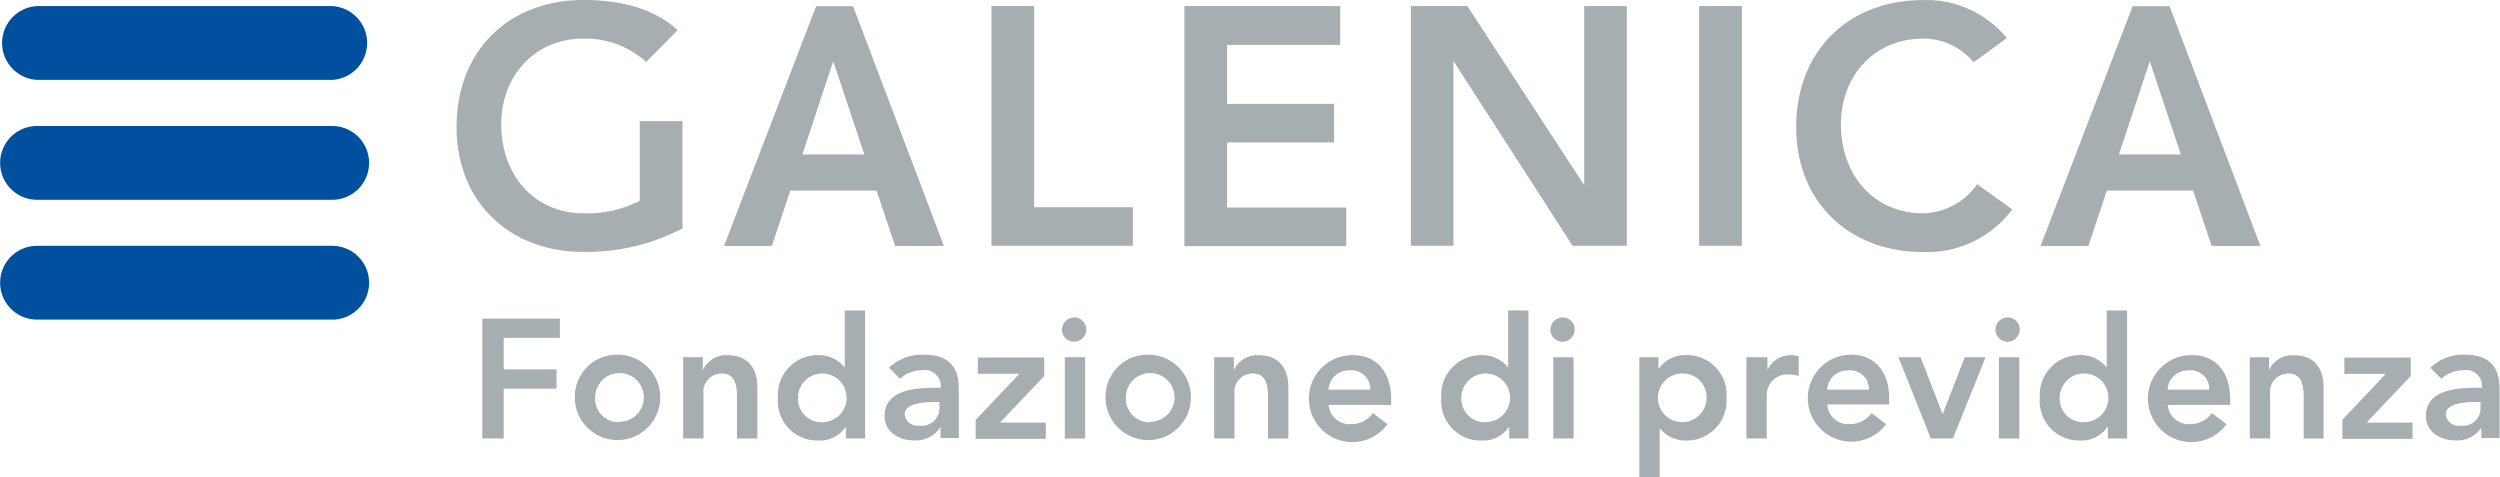 <svg xmlns="http://www.w3.org/2000/svg" width="79.71mm" height="57.487" viewBox="0 0 225.96 43.12"><defs><style>.a{fill:#a7aeb2}</style></defs><path class="a" d="M43.6 28.8h7v1.74h-5.08v2.85h4.78v1.74h-4.78v4.5h-1.93V28.8zm12.35 3.26a3.86 3.86 0 11-4 3.86 3.81 3.81 0 014-3.86zm0 6.06a2.2 2.2 0 10-2.16-2.2 2.13 2.13 0 002.16 2.25zm5.81-5.83h1.76v1.18a2.3 2.3 0 012.25-1.36c2 0 2.68 1.39 2.68 2.89v4.64h-1.84v-3.72c0-.81-.06-2.16-1.35-2.16a1.65 1.65 0 00-1.68 1.87v4h-1.84v-7.35zm14.71 6.24a2.83 2.83 0 01-2.53 1.29 3.57 3.57 0 01-3.63-3.86 3.6 3.6 0 013.55-3.86 3 3 0 012.49 1.12v-5.16h1.84v11.57h-1.74v-1.1zm-2.19-.37a2.2 2.2 0 10-2.16-2.2 2.13 2.13 0 002.16 2.21zm10.71.46a2.64 2.64 0 01-2.36 1.19c-1.36 0-2.68-.75-2.68-2.2 0-2.39 2.79-2.56 4.62-2.56h.46v-.2a1.44 1.44 0 00-1.68-1.38 2.89 2.89 0 00-2 .77l-1-1a4.31 4.31 0 013.17-1.18c3.14 0 3.14 2.27 3.14 3.31v4.22h-1.65v-1zm-.11-2.28h-.36c-1 0-2.75.08-2.75 1.13a1.13 1.13 0 001.29 1 1.6 1.6 0 001.85-1.68v-.41zm3.32 1.6l3.93-4.15h-3.75v-1.47h6v1.67l-4 4.21h4.14v1.47h-6.34v-1.7zm8.94-9.25a1.1 1.1 0 11-1.16 1.1 1.13 1.13 0 011.16-1.1zm-.9 3.6h1.84v7.35h-1.84v-7.35zm7.68-.23a3.86 3.86 0 11-4 3.86 3.81 3.81 0 014-3.86zm0 6.06a2.2 2.2 0 10-2.16-2.2 2.13 2.13 0 002.16 2.25zm5.81-5.83h1.79v1.18a2.3 2.3 0 012.25-1.36c2 0 2.68 1.39 2.68 2.89v4.64h-1.84v-3.72c0-.81-.06-2.16-1.35-2.16a1.65 1.65 0 00-1.68 1.87v4h-1.84v-7.35zm10.36 4.31a1.9 1.9 0 002 1.74 2.41 2.41 0 002-1l1.32 1a3.93 3.93 0 11-3.11-6.24c2.05 0 3.44 1.44 3.44 4v.5h-5.6zm3.76-1.38a1.69 1.69 0 00-1.87-1.74 1.83 1.83 0 00-1.9 1.74h3.76zm12.58 3.31a2.83 2.83 0 01-2.53 1.29 3.57 3.57 0 01-3.63-3.86 3.6 3.6 0 013.55-3.86 3 3 0 012.49 1.12v-5.16h1.84v11.57h-1.74v-1.1zm-2.19-.37a2.2 2.2 0 10-2.16-2.2 2.13 2.13 0 002.16 2.21zm7.05-9.47a1.1 1.1 0 11-1.16 1.1 1.13 1.13 0 011.16-1.1zm-.9 3.6h1.84v7.35h-1.84v-7.35zm7.77 0h1.74v1.1a2.83 2.83 0 012.52-1.29 3.57 3.57 0 013.63 3.86 3.6 3.6 0 01-3.55 3.86 3 3 0 01-2.49-1.12v4.42h-1.84V32.29zm3.93 1.47a2.2 2.2 0 102.16 2.2 2.13 2.13 0 00-2.16-2.2zm5.82-1.47h1.84v1.16a2.34 2.34 0 012.17-1.35 2.38 2.38 0 01.66.11v1.78a3.69 3.69 0 00-.89-.14 1.85 1.85 0 00-2 1.85v3.93h-1.84v-7.35zm7.25 4.31a1.9 1.9 0 002 1.74 2.42 2.42 0 002-1l1.32 1a3.93 3.93 0 11-3.16-6.28c2.05 0 3.44 1.44 3.44 4v.5h-5.6zm3.76-1.38a1.69 1.69 0 00-1.87-1.74 1.83 1.83 0 00-1.9 1.74h3.76zm2.67-2.93h2l2 5.14 2-5.14h1.88l-2.95 7.34h-2zm9.93-3.6a1.1 1.1 0 11-1.16 1.1 1.13 1.13 0 011.16-1.1zm-.9 3.6h1.9v7.35h-1.84v-7.35zm9.9 6.24a2.83 2.83 0 01-2.52 1.29 3.57 3.57 0 01-3.63-3.86 3.6 3.6 0 013.55-3.86 3 3 0 012.5 1.12v-5.16h1.84v11.57h-1.74v-1.1zm-2.19-.37a2.2 2.2 0 10-2.16-2.2 2.13 2.13 0 002.17 2.21zm7.6-1.56a1.9 1.9 0 002 1.74 2.41 2.41 0 002-1l1.32 1a3.93 3.93 0 11-3.11-6.24c2.05 0 3.44 1.44 3.44 4v.5h-5.6zm3.76-1.38a1.69 1.69 0 00-1.87-1.74 1.83 1.83 0 00-1.9 1.74h3.76zm3.66-2.93h1.74v1.18a2.3 2.3 0 012.25-1.36c2 0 2.68 1.39 2.68 2.89v4.64h-1.8v-3.72c0-.81-.06-2.16-1.35-2.16a1.65 1.65 0 00-1.68 1.87v4h-1.84v-7.35zm8.37 5.65l3.93-4.15h-3.75v-1.47h6v1.67l-4 4.21h4.16v1.47h-6.34v-1.7zm12.59.68a2.64 2.64 0 01-2.36 1.19c-1.36 0-2.68-.75-2.68-2.2 0-2.39 2.79-2.56 4.62-2.56h.46v-.2a1.44 1.44 0 00-1.68-1.38 2.89 2.89 0 00-2 .77l-1-1a4.3 4.3 0 013.12-1.18c3.14 0 3.14 2.27 3.14 3.31v4.22h-1.65v-1zm-.11-2.28h-.38c-1 0-2.75.08-2.75 1.13a1.13 1.13 0 001.29 1 1.6 1.6 0 001.85-1.68v-.41z"/><path d="M3.34 28.89a3.335 3.335 0 110-6.67h26.68a3.335 3.335 0 010 6.67H3.34zm0-10.83a3.335 3.335 0 110-6.67h26.68a3.335 3.335 0 010 6.67H3.34zm0-10.84a3.34 3.34 0 010-6.67h26.68a3.34 3.34 0 010 6.67H3.34z" fill="#0050a0"/><path class="a" d="M143.18.55h3.86v21.67h-4.9L131.43 5.6l-.06-.12v16.74h-3.85V.55h5.11l10.5 16.1.06.12V.55zM61.71 20.63a18.76 18.76 0 01-9 2.14c-6.67 0-11.45-4.53-11.45-11.29C41.26 4.53 46.04 0 52.71 0c3.31 0 6.28.7 8.54 2.72L58.4 5.6a8.19 8.19 0 00-5.66-2.11c-4.47 0-7.44 3.43-7.44 7.74 0 4.62 3 8.05 7.44 8.05a10.39 10.39 0 005.08-1.13v-7.2h3.86v9.68zm10.81-6.67l2.79-8.43 2.81 8.43h-5.6zm-7.08 8.27h4.32l1.67-5h7.8l1.67 5h4.41L77.1.56h-3.34zm126.08-8.27l2.79-8.43 2.81 8.43h-5.6zm-7.08 8.27h4.32l1.67-5h7.8l1.67 5h4.41L196.1.56h-3.34zM89.61.55h3.86v18.18h8.92v3.49H89.61V.55zm17.44 0h14.08v3.51h-10.22v5.33h9.67v3.49h-9.67v5.88h10.77v3.49h-14.63V.55zm46.53 0h3.86v21.67h-3.86V.55zm24.81 5.08a5.91 5.91 0 00-4.56-2.14c-4.47 0-7.44 3.43-7.44 7.74 0 4.62 3 8.05 7.44 8.05a6.09 6.09 0 004.87-2.63l3.18 2.27a9.59 9.59 0 01-8.08 3.86c-6.67 0-11.45-4.53-11.45-11.29 0-6.95 4.78-11.48 11.45-11.48a9.42 9.42 0 017.59 3.43z"/></svg>